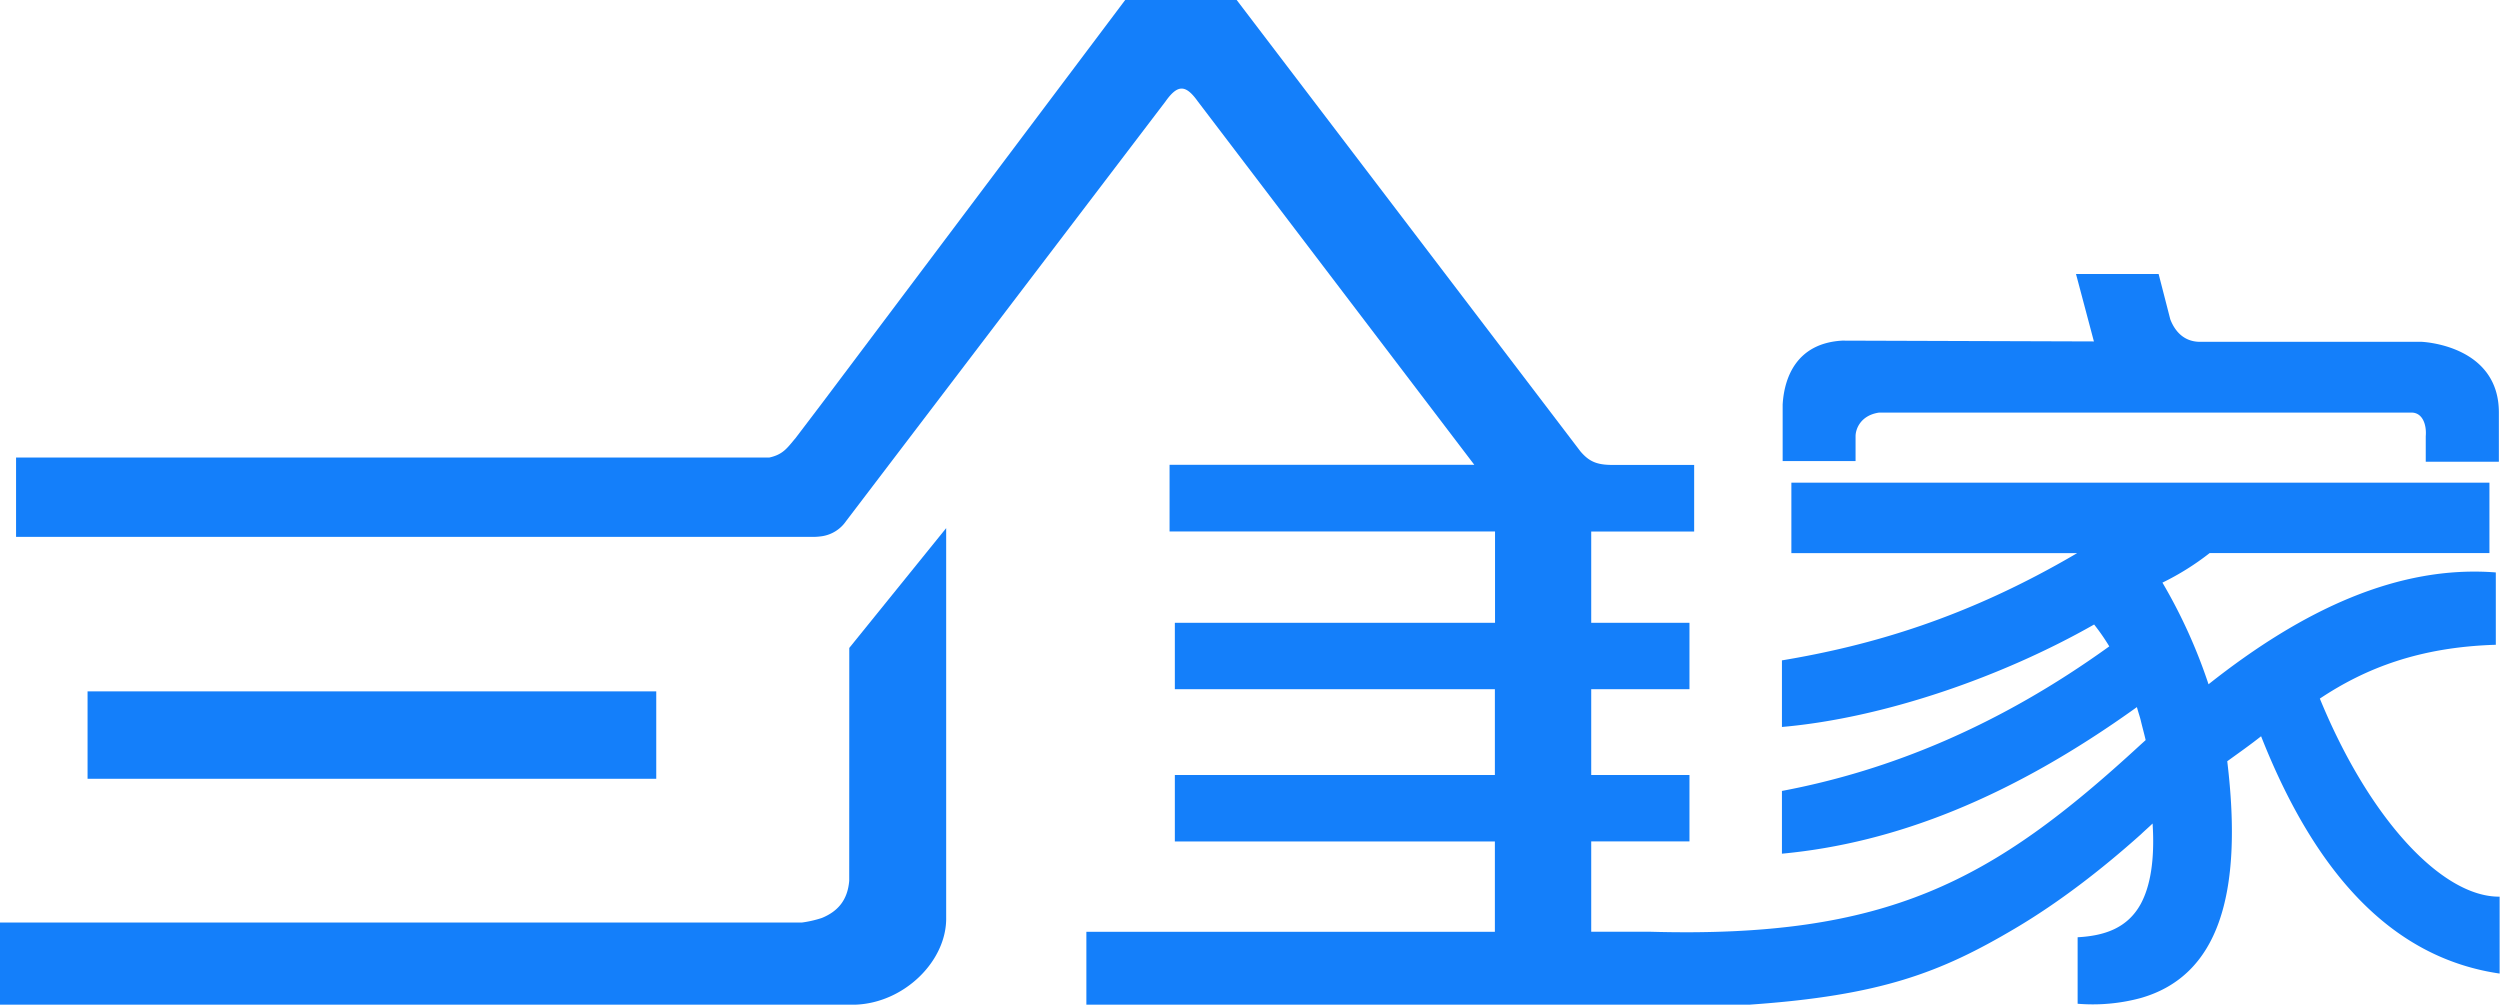 <svg width="800" height="322" xmlns="http://www.w3.org/2000/svg" viewBox="0 0 800 322"><g fill="#147FFA" fill-rule="nonzero"><path d="M593.78 139.6c0-2.34 1.62-6.67 7.44-7.56h170.82c3.28.26 4.51 4 4.2 7.56v8.16h23.4V132c0-21.74-24.77-22.62-24.77-22.62h-71.11c-5-.12-7.83-3.45-9.27-7.2l-3.73-14.5h-26.44l5.73 21.58-80.52-.26c-14.7.83-18.59 11.91-19.08 20.45v18.1h23.33v-7.95zM271.75 281.85c-.52 6.31-3.77 9.85-8.76 11.9a35.63 35.63 0 01-6.38 1.46H0v26.29h273.63c15.73-.52 29.36-14 29.145-27.87V169l-31.005 38.34-.02 74.51z"/><path d="M210 249.21v-27.97H28.02v27.97h90.94z"/><path d="M742.35 223.55c14.53-9.68 31.83-16.49 56.31-17.22v-23.15c-31-2.42-61.62 11.76-91.93 35.79a169.55 169.55 0 00-14.75-32.53 84.38 84.38 0 0015.1-9.45h89.54v-22.54H573.24V177h91.45c-35.29 20.74-66.15 29.6-94.47 34.32v21.31c32.83-2.88 70.69-16.16 99.9-32.79a66.76 66.76 0 014.85 7c-35.19 25.35-70.16 39.74-104.75 46.26v20.08c36.25-3.4 73.24-17.94 113.59-46.91.43 1.63.91 2.94 1.22 4.21.53 2.26 1.09 4.2 1.58 6.35l-1.58 1.43c-47.53 43.78-81 62.07-157.27 59.89h-18.57v-28.91h31.44V248h-31.44v-27.46h31.44V199.3h-31.44v-29.21h32.94v-21.32H515.3c-4.5-.1-6.91-1.2-9.58-4.35L395.74 0h-35.68l-97.07 129.11-8.35 11c-2.8 3.33-4.07 5.34-8.5 6.31h-241v25.38h255.55a21.61 21.61 0 002.35-.21 11.41 11.41 0 007.69-4.82L372.94 32.49c3.89-5.51 6.44-5.51 10.33-.08l88.51 116.33h-97.52v21.32h104.15v29.24H375.95v21.24h102.41V248H375.95v21.27h102.41v28.91H347.64v23.32h212.13c42.23-2.93 61.24-10.32 85-24.37 14.16-8.37 27.87-19 40.3-30.12 1.21-1.17 2.49-2.26 3.76-3.49.76 12-.83 20.22-3.76 25.68-4.3 7.89-11.77 10.26-20.23 10.72v21.28a58.94 58.94 0 0020.23-1.84c24.55-7.05 32.86-32.61 27.65-75.76 3.68-2.67 7.3-5.2 10.83-8 19.07 48.36 45.07 71.37 76.33 75.94v-24.61c-18.23.19-41.59-24.54-57.53-63.38z"/></g></svg>
